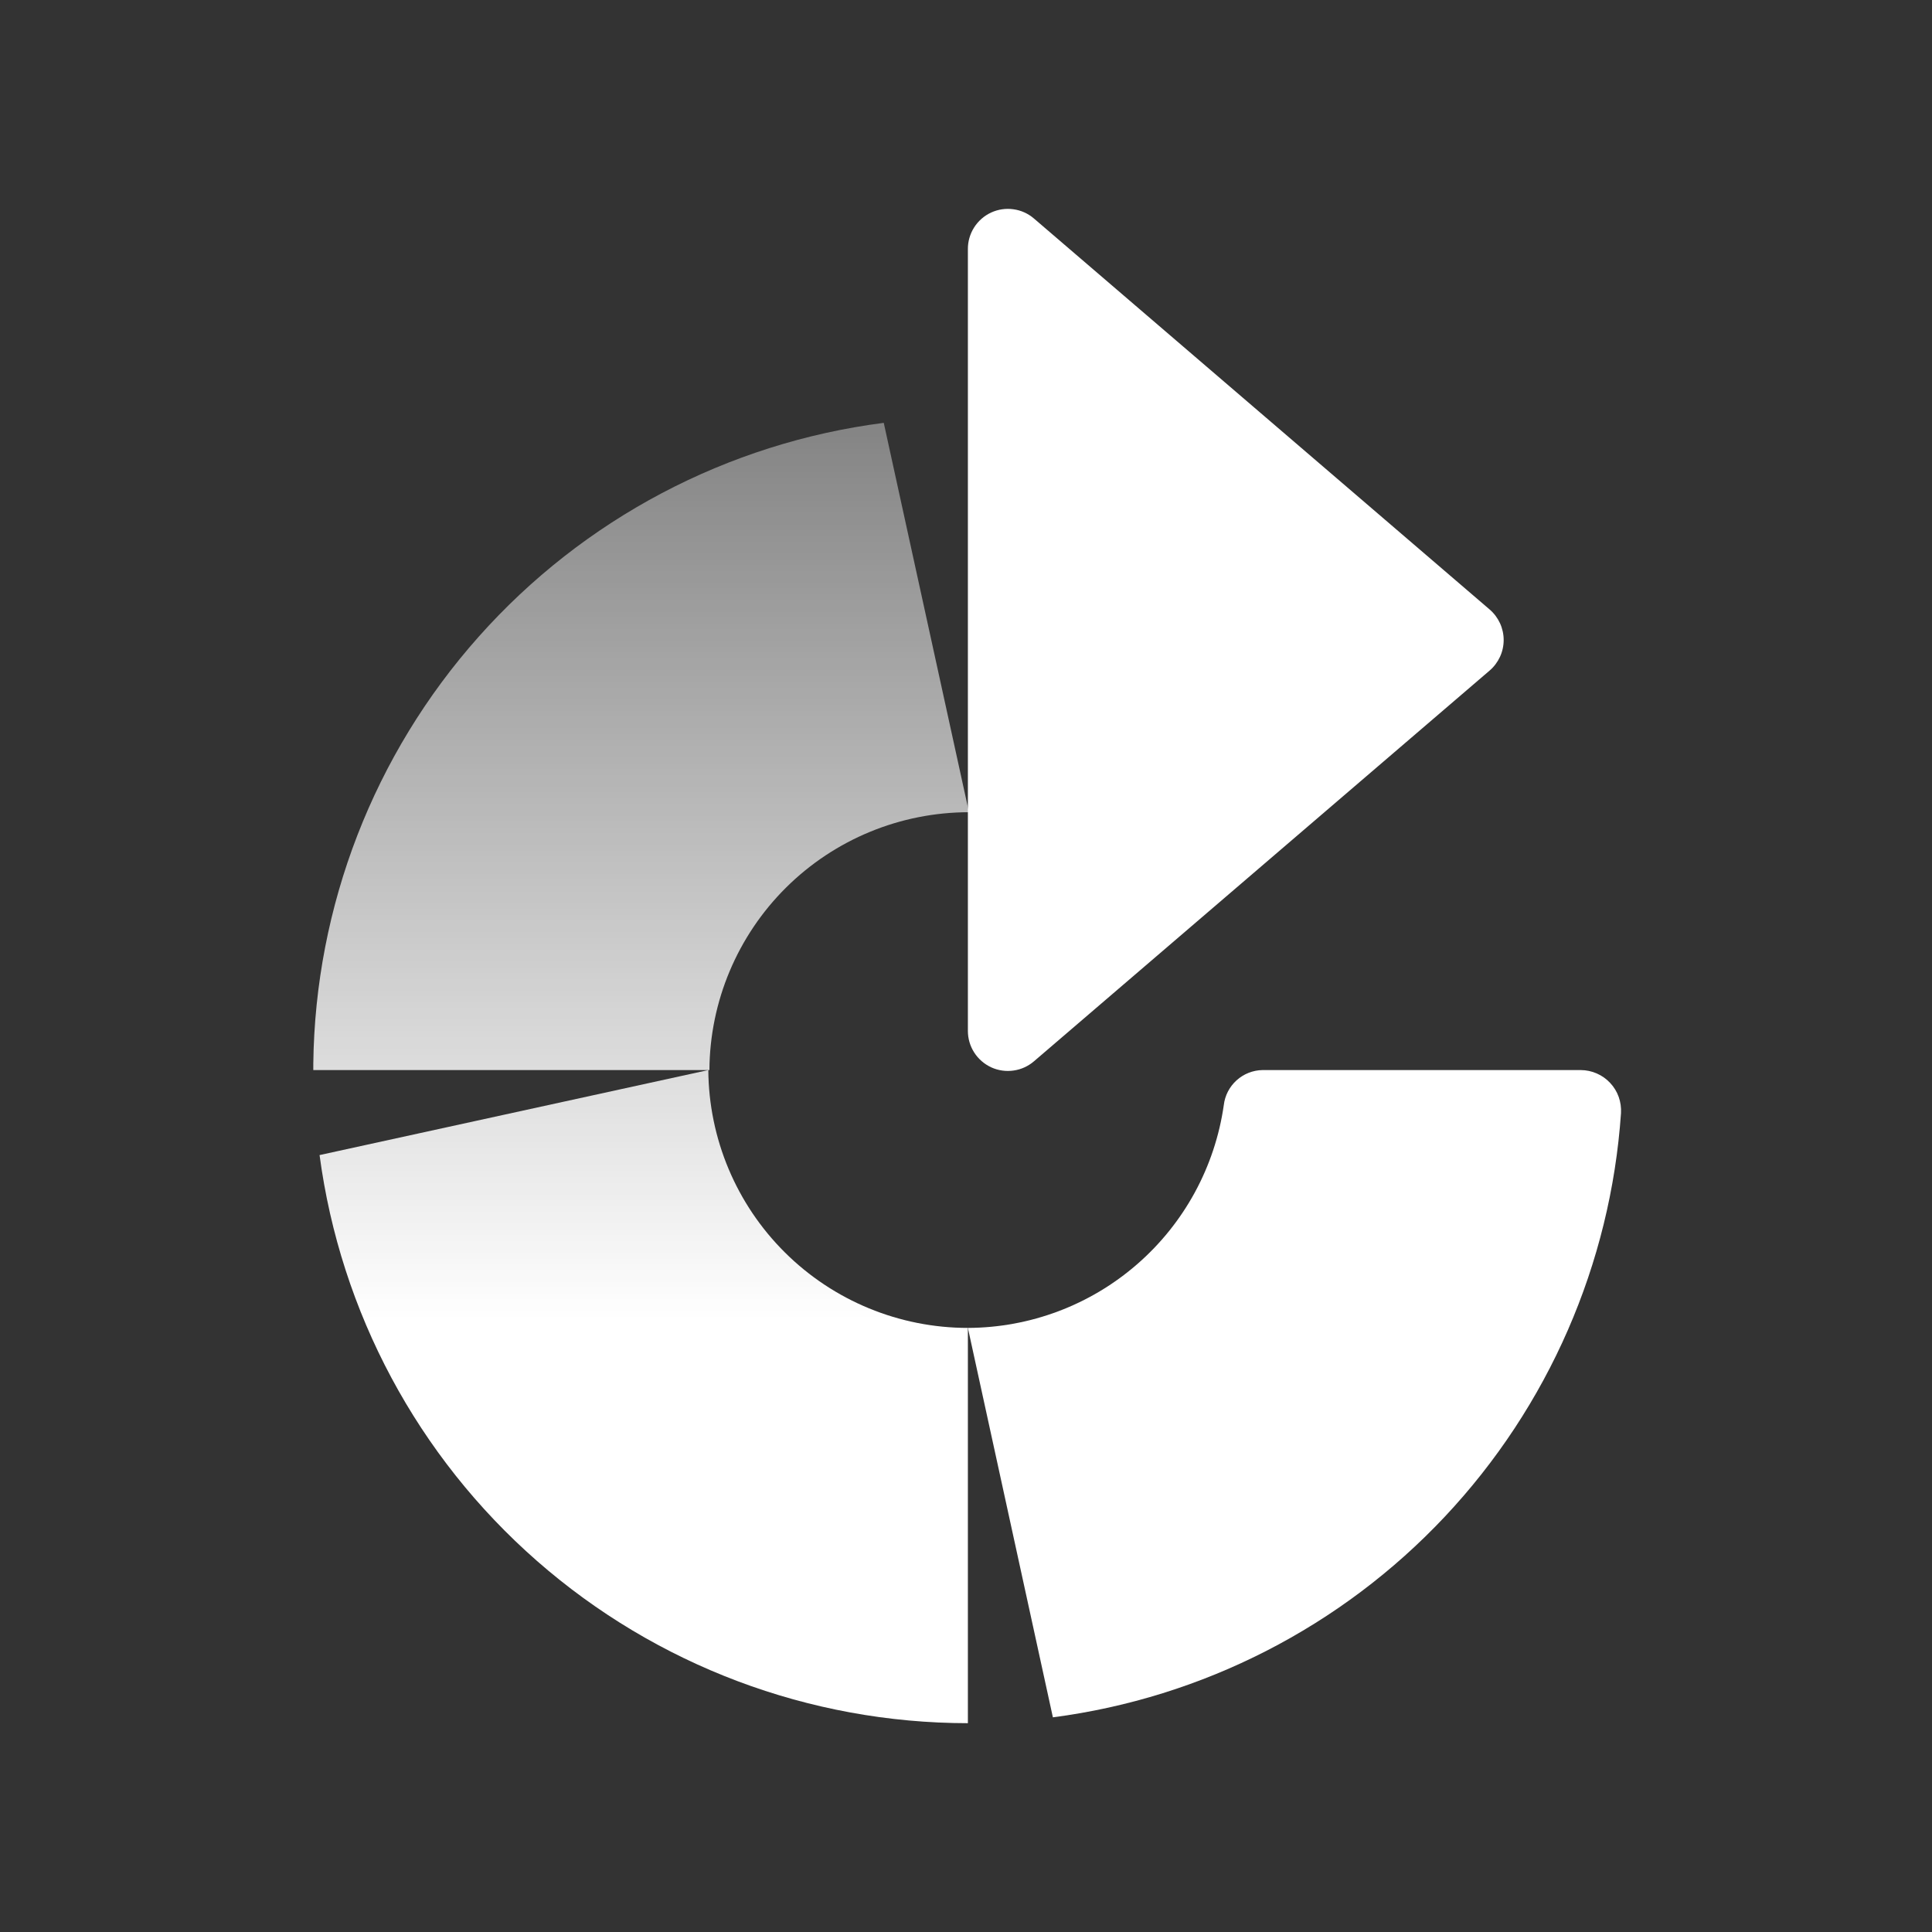 <?xml version="1.0" encoding="UTF-8"?> <svg xmlns="http://www.w3.org/2000/svg" width="37" height="37" viewBox="0 0 37 37" fill="none"><rect x="0" y="0" width="37" height="37" fill="#333333" stroke="none"/> <path d="M30.273 20.493H24.179C23.995 20.496 23.818 20.566 23.682 20.689C23.545 20.813 23.458 20.982 23.437 21.164C23.268 22.345 22.68 23.426 21.78 24.209C20.881 24.993 19.729 25.427 18.536 25.431L20.164 32.889C23.035 32.513 25.687 31.155 27.67 29.046C29.653 26.936 30.845 24.206 31.044 21.318C31.05 21.212 31.035 21.106 31 21.007C30.964 20.907 30.909 20.816 30.836 20.739C30.764 20.662 30.677 20.6 30.58 20.558C30.483 20.515 30.379 20.494 30.273 20.493Z" fill="white"></path> <path d="M19.804 20.323L28.529 12.841C28.613 12.769 28.68 12.679 28.727 12.578C28.773 12.478 28.797 12.368 28.797 12.257C28.797 12.146 28.773 12.037 28.727 11.936C28.68 11.835 28.613 11.745 28.529 11.673L19.804 4.187C19.692 4.09 19.556 4.028 19.41 4.008C19.264 3.987 19.116 4.009 18.982 4.07C18.848 4.132 18.735 4.231 18.656 4.355C18.577 4.479 18.535 4.624 18.536 4.771V19.743C18.536 19.89 18.578 20.034 18.658 20.158C18.737 20.281 18.85 20.379 18.984 20.441C19.117 20.502 19.266 20.523 19.411 20.502C19.556 20.482 19.693 20.419 19.804 20.323Z" fill="white"></path> <path d="M6.12 22.121C6.521 25.131 8 27.893 10.284 29.894C12.568 31.895 15.5 32.999 18.536 33.001V25.431C17.224 25.431 15.964 24.912 15.033 23.987C14.101 23.062 13.574 21.806 13.565 20.493L6.12 22.121Z" fill="url(#paint0_linear_18_7996)"></path> <path d="M6 20.373V20.493H13.586C13.594 19.18 14.122 17.924 15.053 16.999C15.985 16.074 17.244 15.555 18.557 15.555L16.925 8.098C13.93 8.483 11.175 9.937 9.168 12.193C7.16 14.449 6.035 17.354 6 20.373Z" fill="url(#paint1_linear_18_7996)"></path> <defs> <linearGradient id="paint0_linear_18_7996" x1="12.326" y1="8.201" x2="12.326" y2="25.274" gradientUnits="userSpaceOnUse"> <stop stop-color="white" stop-opacity="0.4"></stop> <stop offset="1" stop-color="white"></stop> </linearGradient> <linearGradient id="paint1_linear_18_7996" x1="12.268" y1="8.201" x2="12.268" y2="25.274" gradientUnits="userSpaceOnUse"> <stop stop-color="white" stop-opacity="0.4"></stop> <stop offset="1" stop-color="white"></stop> </linearGradient> </defs> </svg> 